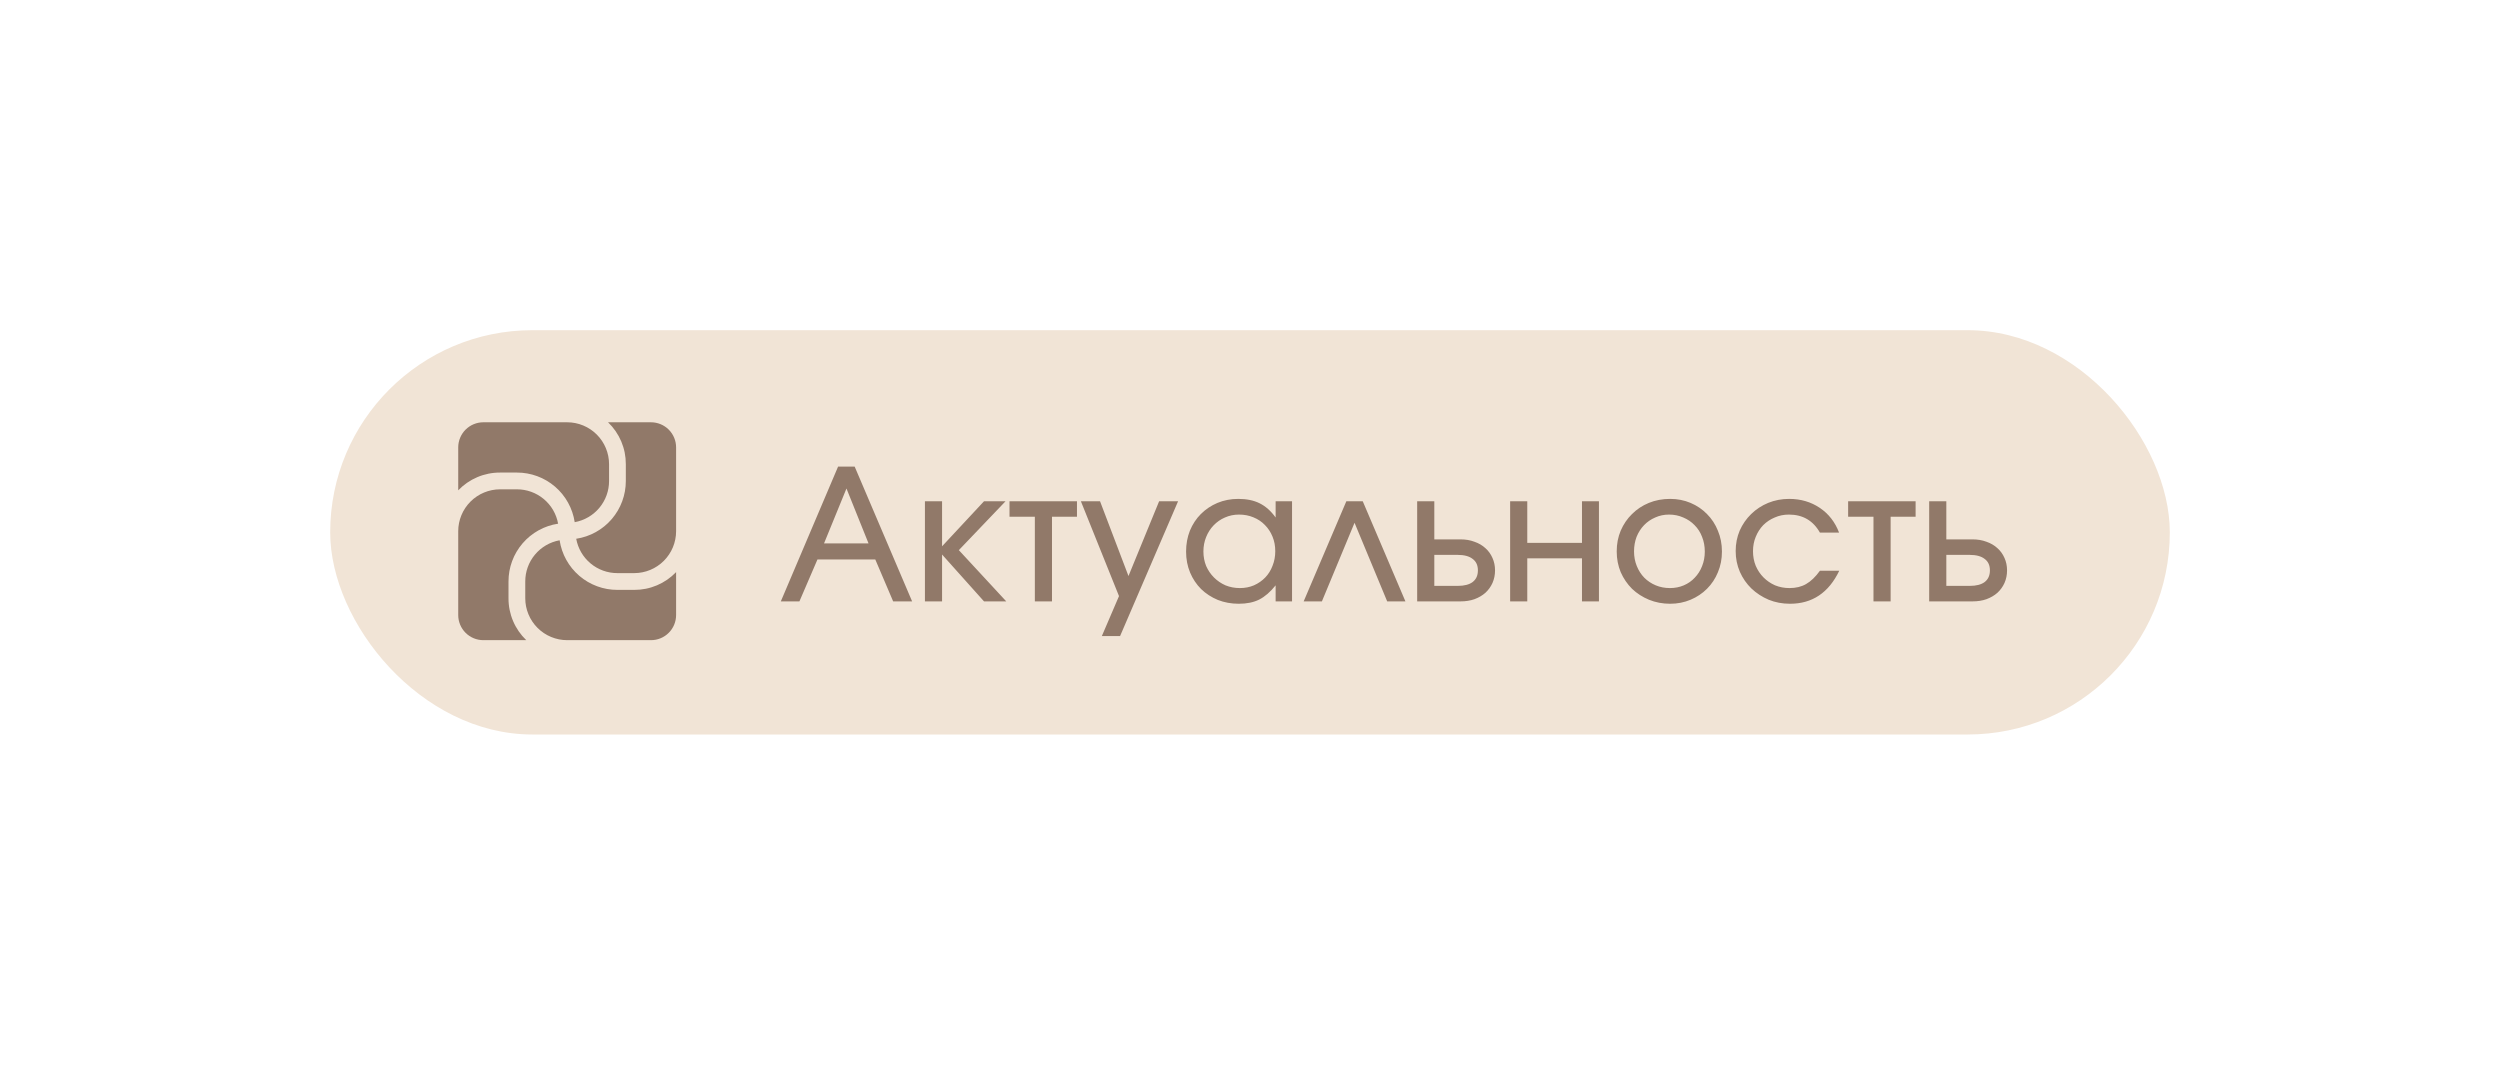 <?xml version="1.0" encoding="UTF-8"?> <svg xmlns="http://www.w3.org/2000/svg" width="1113" height="474" viewBox="0 0 1113 474" fill="none"><g filter="url(#filter0_d_2392_9964)"><rect x="147" y="147" width="819" height="180" rx="90" fill="#F1E4D6"></rect></g><path d="M373.112 207.737H380.5L406.075 267.736H397.631L389.674 249.063H363.938L355.9 267.736H347.619L373.112 207.737ZM386.67 241.918L376.847 217.48L366.86 241.918H386.67ZM411.777 223.163H419.409V243.217L438.082 223.163H447.663L426.878 244.922L447.987 267.736H438.082L419.409 246.87V267.736H411.777V223.163ZM460.715 230.064H449.43V223.163H479.47V230.064H468.347V267.736H460.715V230.064ZM498.179 265.382L481.21 223.163H489.735L502.4 256.451L516.04 223.163H524.484L498.666 283.162H490.547L498.179 265.382ZM528.046 245.571C528.046 242.216 528.614 239.103 529.751 236.235C530.942 233.366 532.566 230.903 534.622 228.846C536.733 226.736 539.196 225.085 542.011 223.894C544.879 222.703 547.965 222.108 551.266 222.108C555.001 222.108 558.167 222.757 560.765 224.056C563.418 225.355 565.799 227.466 567.91 230.389V223.163H575.217V267.736H567.91V260.591C565.583 263.514 563.147 265.625 560.603 266.924C558.113 268.169 555.082 268.792 551.51 268.792C548.154 268.792 545.042 268.223 542.173 267.087C539.304 265.896 536.815 264.272 534.704 262.215C532.647 260.158 531.023 257.723 529.832 254.908C528.641 252.04 528.046 248.927 528.046 245.571ZM535.759 245.49C535.759 247.818 536.165 249.983 536.977 251.985C537.843 253.934 539.007 255.639 540.468 257.1C541.929 258.562 543.634 259.725 545.583 260.591C547.586 261.403 549.724 261.809 551.997 261.809C554.27 261.809 556.354 261.403 558.248 260.591C560.197 259.725 561.875 258.562 563.282 257.1C564.689 255.639 565.772 253.907 566.53 251.904C567.342 249.902 567.748 247.736 567.748 245.409C567.748 243.028 567.342 240.862 566.53 238.914C565.718 236.911 564.581 235.179 563.12 233.718C561.713 232.256 560.008 231.12 558.005 230.308C556.056 229.496 553.918 229.09 551.591 229.09C549.372 229.09 547.288 229.523 545.339 230.389C543.445 231.201 541.767 232.365 540.306 233.88C538.898 235.342 537.789 237.074 536.977 239.076C536.165 241.079 535.759 243.217 535.759 245.49ZM599.39 223.163H606.697L625.695 267.736H617.576L603.043 232.744L588.51 267.736H580.392L599.39 223.163ZM648.948 260.835C651.871 260.835 654.09 260.267 655.606 259.13C657.175 257.939 657.96 256.207 657.96 253.934C657.96 251.661 657.175 249.956 655.606 248.819C654.09 247.628 651.871 247.033 648.948 247.033H638.556V260.835H648.948ZM630.924 223.163H638.556V240.132H650.247C652.52 240.132 654.577 240.484 656.417 241.187C658.312 241.837 659.936 242.784 661.289 244.029C662.642 245.22 663.697 246.681 664.455 248.413C665.213 250.091 665.592 251.931 665.592 253.934C665.592 255.937 665.213 257.804 664.455 259.536C663.697 261.214 662.642 262.675 661.289 263.92C659.936 265.111 658.312 266.058 656.417 266.762C654.577 267.411 652.52 267.736 650.247 267.736H630.924V223.163ZM672.312 223.163H679.943V241.674H704.3V223.163H711.851V267.736H704.3V248.575H679.943V267.736H672.312V223.163ZM719.76 245.49C719.76 242.134 720.356 239.049 721.546 236.235C722.791 233.366 724.469 230.903 726.58 228.846C728.691 226.736 731.181 225.085 734.05 223.894C736.972 222.703 740.139 222.108 743.549 222.108C746.796 222.108 749.827 222.703 752.642 223.894C755.456 225.085 757.892 226.736 759.949 228.846C762.06 230.957 763.684 233.447 764.82 236.316C766.011 239.13 766.606 242.216 766.606 245.571C766.606 248.873 766.011 251.931 764.82 254.746C763.684 257.56 762.06 260.023 759.949 262.134C757.892 264.191 755.456 265.815 752.642 267.005C749.827 268.196 746.796 268.792 743.549 268.792C740.193 268.792 737.054 268.196 734.131 267.005C731.262 265.815 728.745 264.191 726.58 262.134C724.469 260.023 722.791 257.56 721.546 254.746C720.356 251.877 719.76 248.792 719.76 245.49ZM743.467 261.809C745.687 261.809 747.743 261.403 749.638 260.591C751.532 259.78 753.156 258.643 754.509 257.181C755.916 255.72 756.999 254.015 757.757 252.067C758.569 250.064 758.975 247.899 758.975 245.571C758.975 243.19 758.569 240.998 757.757 238.995C756.999 236.992 755.889 235.26 754.428 233.799C753.021 232.338 751.343 231.201 749.394 230.389C747.446 229.523 745.335 229.09 743.061 229.09C740.842 229.09 738.786 229.523 736.891 230.389C734.997 231.201 733.346 232.338 731.939 233.799C730.531 235.26 729.422 236.992 728.61 238.995C727.852 240.998 727.473 243.163 727.473 245.49C727.473 247.818 727.879 249.983 728.691 251.985C729.503 253.988 730.613 255.72 732.02 257.181C733.481 258.643 735.186 259.78 737.135 260.591C739.083 261.403 741.194 261.809 743.467 261.809ZM818.839 254.096C814.13 263.893 806.823 268.792 796.918 268.792C793.508 268.792 790.341 268.196 787.419 267.005C784.496 265.76 781.925 264.083 779.706 261.972C777.541 259.861 775.836 257.398 774.591 254.583C773.346 251.715 772.723 248.63 772.723 245.328C772.723 242.08 773.319 239.049 774.51 236.235C775.755 233.42 777.459 230.957 779.625 228.846C781.79 226.736 784.306 225.085 787.175 223.894C790.098 222.703 793.21 222.108 796.512 222.108C801.654 222.108 806.2 223.434 810.152 226.086C814.103 228.738 816.972 232.419 818.758 237.128H810.233C807.202 231.769 802.601 229.09 796.431 229.09C794.157 229.09 792.046 229.523 790.098 230.389C788.149 231.201 786.444 232.338 784.983 233.799C783.576 235.26 782.466 236.992 781.654 238.995C780.842 240.944 780.436 243.082 780.436 245.409C780.436 247.736 780.842 249.902 781.654 251.904C782.52 253.907 783.684 255.639 785.145 257.1C786.607 258.562 788.312 259.725 790.26 260.591C792.263 261.403 794.401 261.809 796.674 261.809C799.543 261.809 802.006 261.214 804.062 260.023C806.173 258.832 808.23 256.857 810.233 254.096H818.839ZM834.074 230.064H822.789V223.163H852.829V230.064H841.706V267.736H834.074V230.064ZM876.896 260.835C879.819 260.835 882.038 260.267 883.554 259.13C885.123 257.939 885.908 256.207 885.908 253.934C885.908 251.661 885.123 249.956 883.554 248.819C882.038 247.628 879.819 247.033 876.896 247.033H866.504V260.835H876.896ZM858.872 223.163H866.504V240.132H878.195C880.468 240.132 882.525 240.484 884.365 241.187C886.26 241.837 887.884 242.784 889.237 244.029C890.59 245.22 891.645 246.681 892.403 248.413C893.161 250.091 893.54 251.931 893.54 253.934C893.54 255.937 893.161 257.804 892.403 259.536C891.645 261.214 890.59 262.675 889.237 263.92C887.884 265.111 886.26 266.058 884.365 266.762C882.525 267.411 880.468 267.736 878.195 267.736H858.872V223.163Z" fill="#917969"></path><path d="M252.5 285H289.807C291.278 285.002 292.734 284.714 294.093 284.152C295.452 283.591 296.686 282.766 297.726 281.727C298.766 280.687 299.59 279.452 300.152 278.094C300.714 276.735 301.002 275.278 301 273.808V254.707C298.59 257.221 295.693 259.219 292.486 260.579C289.279 261.939 285.829 262.632 282.346 262.616H274.884C268.659 262.63 262.635 260.409 257.91 256.355C253.185 252.301 250.074 246.685 249.142 240.53C244.843 241.307 240.955 243.571 238.158 246.927C235.361 250.283 233.835 254.516 233.846 258.885V266.347C233.848 271.293 235.813 276.037 239.311 279.535C242.809 283.033 247.553 284.999 252.5 285Z" fill="#917969"></path><path d="M301 199.192C301.002 197.722 300.714 196.266 300.152 194.907C299.59 193.548 298.766 192.313 297.726 191.274C296.687 190.234 295.452 189.41 294.093 188.848C292.735 188.286 291.278 187.998 289.808 188H270.706C273.221 190.41 275.219 193.307 276.579 196.514C277.938 199.721 278.631 203.171 278.616 206.654V214.115C278.63 220.341 276.408 226.365 272.355 231.09C268.301 235.814 262.685 238.926 256.529 239.858C257.306 244.157 259.571 248.045 262.927 250.842C266.283 253.638 270.516 255.165 274.885 255.154H282.346C287.293 255.152 292.037 253.186 295.535 249.689C299.033 246.191 300.998 241.447 301 236.5V199.192Z" fill="#917969"></path><path d="M204 273.808C203.998 275.279 204.286 276.735 204.848 278.094C205.41 279.452 206.234 280.687 207.274 281.727C208.313 282.766 209.548 283.591 210.907 284.153C212.266 284.714 213.722 285.003 215.192 285.001H234.294C231.779 282.59 229.781 279.694 228.421 276.487C227.062 273.28 226.369 269.83 226.385 266.347V258.885C226.37 252.66 228.592 246.636 232.646 241.911C236.699 237.186 242.315 234.074 248.471 233.143C247.694 228.844 245.429 224.955 242.073 222.159C238.717 219.362 234.484 217.836 230.115 217.846H222.654C217.707 217.848 212.963 219.814 209.466 223.312C205.968 226.81 204.002 231.554 204 236.5V273.808Z" fill="#917969"></path><path d="M230.115 210.385C236.341 210.37 242.365 212.592 247.09 216.646C251.814 220.699 254.926 226.315 255.858 232.471C260.157 231.694 264.045 229.429 266.842 226.073C269.638 222.717 271.165 218.484 271.154 214.115V206.654C271.152 201.707 269.186 196.963 265.689 193.466C262.191 189.968 257.447 188.002 252.5 188H215.192C213.722 187.998 212.266 188.286 210.907 188.848C209.548 189.41 208.313 190.234 207.274 191.274C206.234 192.313 205.41 193.548 204.848 194.907C204.286 196.266 203.998 197.722 204 199.192V218.294C206.41 215.779 209.307 213.781 212.514 212.421C215.721 211.062 219.171 210.369 222.654 210.385H230.115Z" fill="#917969"></path><defs><filter id="filter0_d_2392_9964" x="0.799" y="0.799" width="1111.4" height="472.402" filterUnits="userSpaceOnUse" color-interpolation-filters="sRGB"><feFlood flood-opacity="0" result="BackgroundImageFix"></feFlood><feColorMatrix in="SourceAlpha" type="matrix" values="0 0 0 0 0 0 0 0 0 0 0 0 0 0 0 0 0 0 127 0" result="hardAlpha"></feColorMatrix><feMorphology radius="48.734" operator="dilate" in="SourceAlpha" result="effect1_dropShadow_2392_9964"></feMorphology><feOffset></feOffset><feGaussianBlur stdDeviation="48.734"></feGaussianBlur><feComposite in2="hardAlpha" operator="out"></feComposite><feColorMatrix type="matrix" values="0 0 0 0 0.945 0 0 0 0 0.894 0 0 0 0 0.839 0 0 0 0.25 0"></feColorMatrix><feBlend mode="normal" in2="BackgroundImageFix" result="effect1_dropShadow_2392_9964"></feBlend><feBlend mode="normal" in="SourceGraphic" in2="effect1_dropShadow_2392_9964" result="shape"></feBlend></filter></defs></svg> 